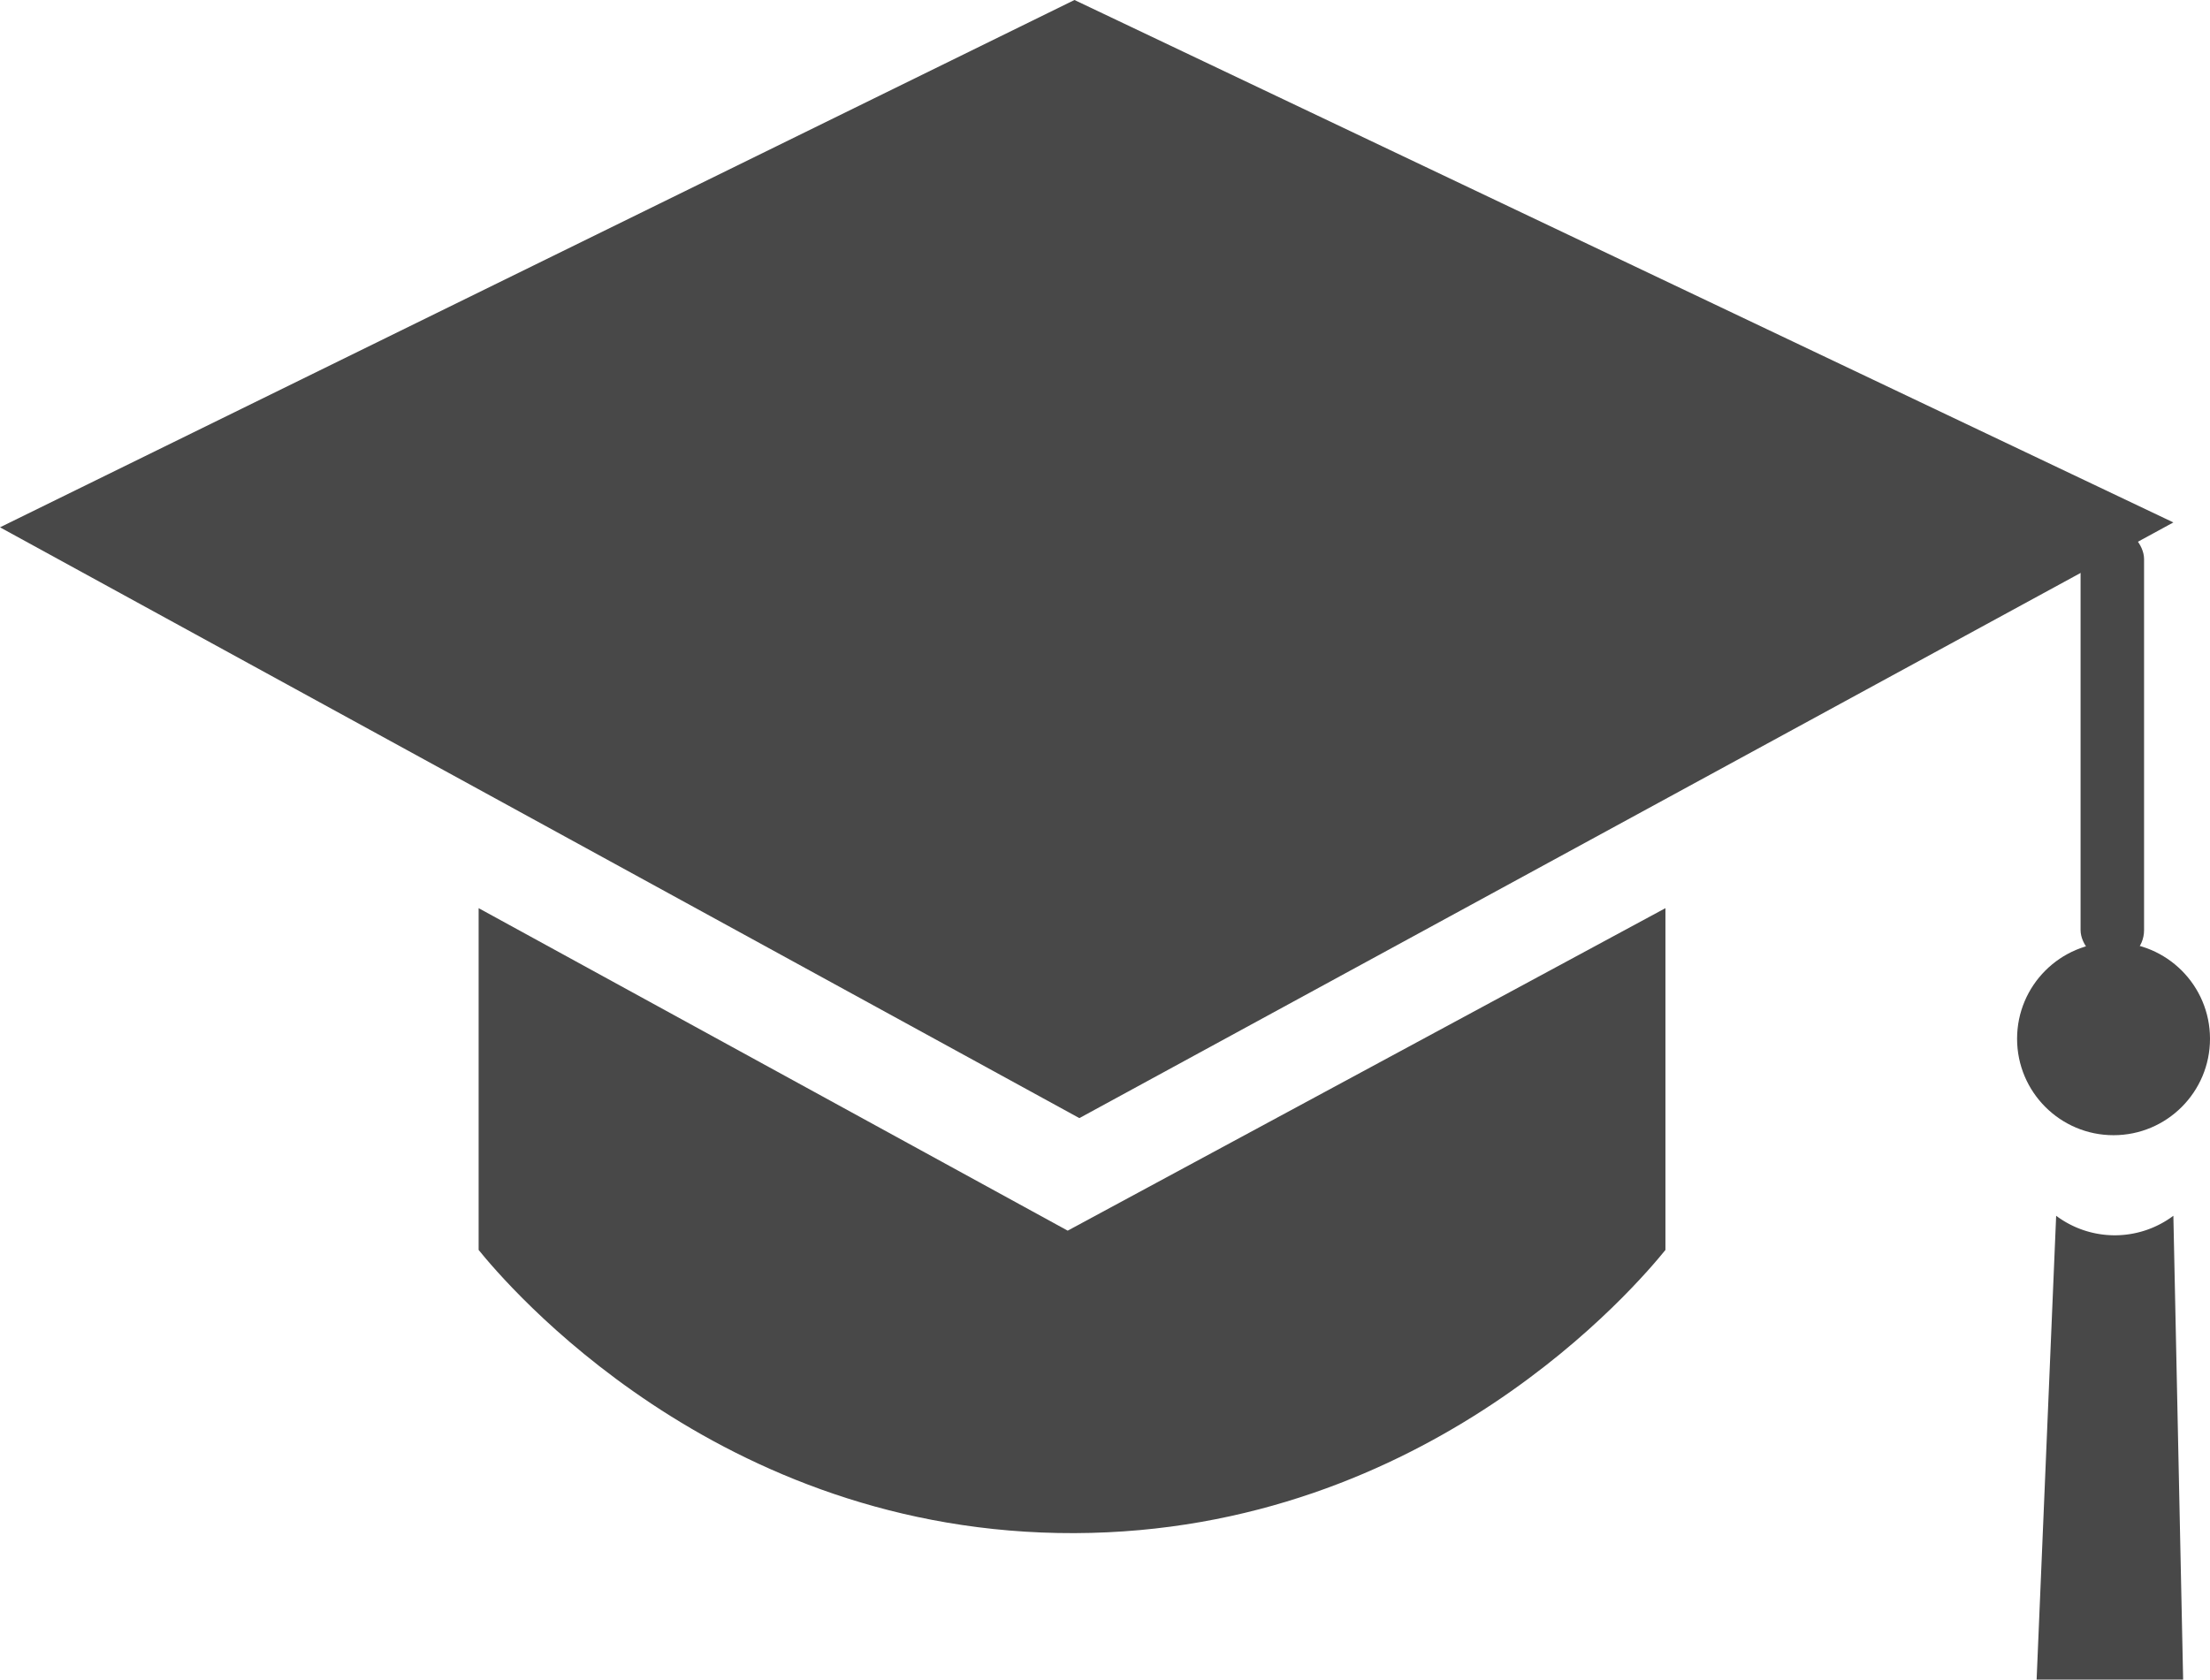 <svg data-name="Layer 1" id="Layer_1" viewBox="0 0 452.5 344" xmlns="http://www.w3.org/2000/svg"><title></title><path d="M454,319,674,211,899,318,675,440Z" transform="translate(-454 -211)" fill="#484848" opacity="1" original-fill="#000000"></path><path d="M330,267" transform="translate(-454 -211)" fill="#484848" opacity="1" original-fill="#000000"></path><rect height="89" rx="6.5" ry="6.5" width="13" x="426" y="108" fill="#484848" opacity="1" original-fill="#000000"></rect><circle cx="432.75" cy="212.75" r="19.75" fill="#484848" opacity="1" original-fill="#000000"></circle><path d="M875,460a20,20,0,0,0,24,0q1,47.51,2,95H871Q873,507.5,875,460Z" transform="translate(-454 -211)" fill="#484848" opacity="1" original-fill="#000000"></path><path d="M948,532" transform="translate(-454 -211)" fill="#484848" opacity="1" original-fill="#000000"></path><path d="M552,397l120.61,66.05L795,397v70c-5.48,6.77-48.25,57.77-121,58-73.35.23-116.6-51.33-122-58Z" transform="translate(-454 -211)" fill="#484848" opacity="1" original-fill="#000000"></path></svg>